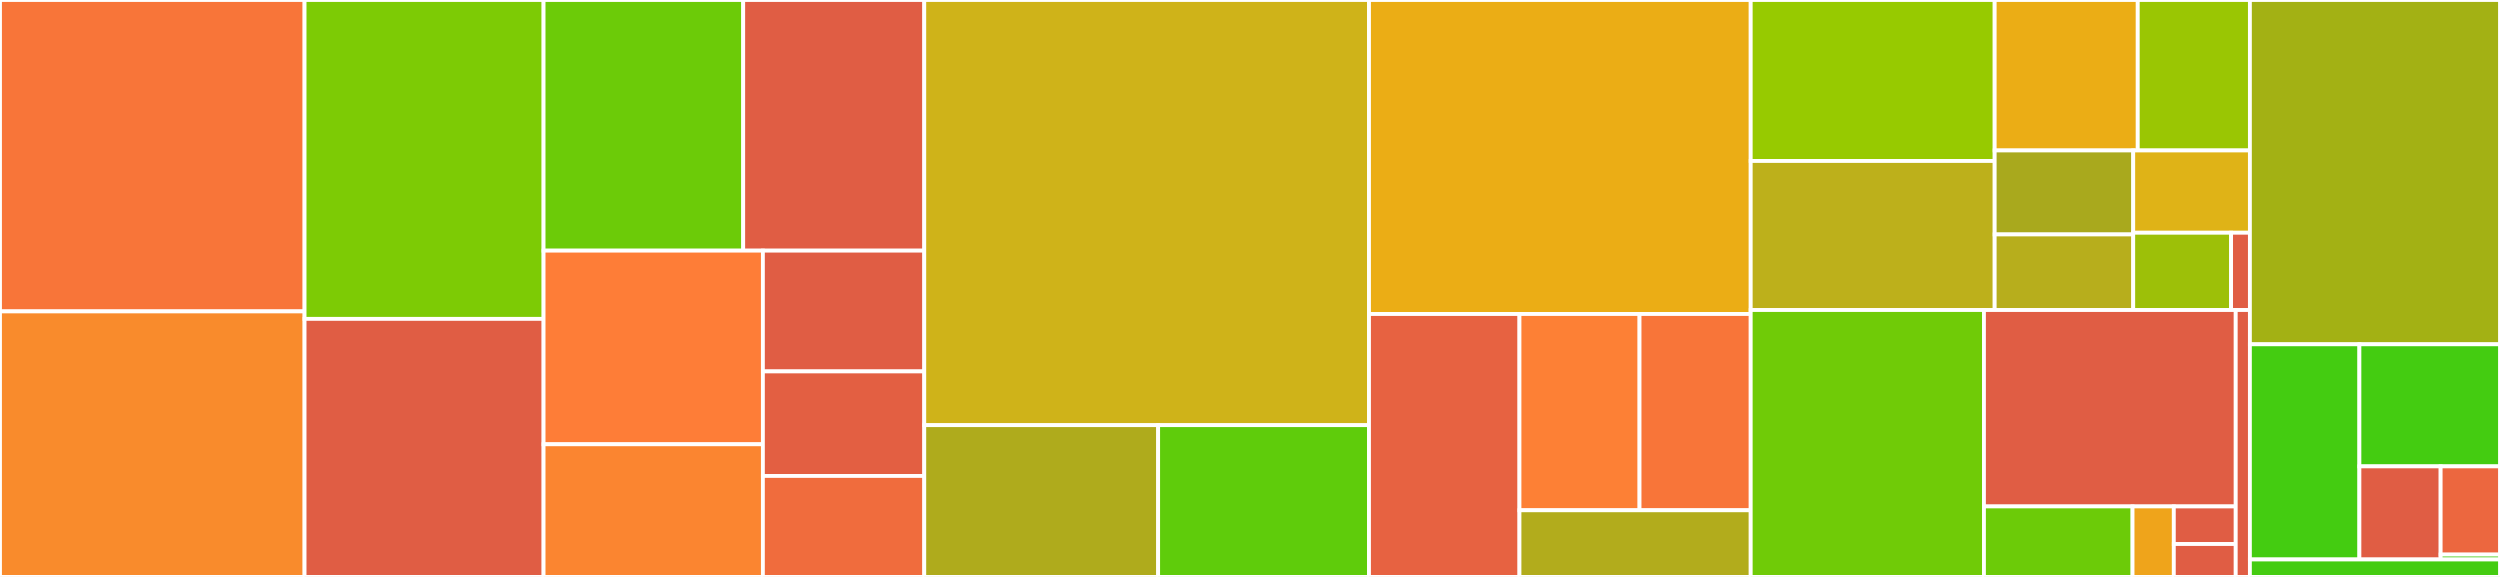 <svg baseProfile="full" width="650" height="150" viewBox="0 0 650 150" version="1.1"
xmlns="http://www.w3.org/2000/svg" xmlns:ev="http://www.w3.org/2001/xml-events"
xmlns:xlink="http://www.w3.org/1999/xlink">

<rect x="0" y="0" width="650" height="150" fill="#333333" stroke="none"/>

<style>rect.s{mask:url(#mask);}</style>
<defs>
  <pattern id="white" width="4" height="4" patternUnits="userSpaceOnUse" patternTransform="rotate(45)">
    <rect width="2" height="2" transform="translate(0,0)" fill="white"></rect>
  </pattern>
  <mask id="mask">
    <rect x="0" y="0" width="100%" height="100%" fill="url(#white)"></rect>
  </mask>
</defs>

<rect x="0" y="0" width="79.185" height="80.96" fill="#f87539" stroke="white" stroke-width="1" class=" tooltipped" data-content="src/tensors/tensor.jl"><title>src/tensors/tensor.jl</title></rect>
<rect x="0" y="80.96" width="79.185" height="69.04" fill="#f98b2c" stroke="white" stroke-width="1" class=" tooltipped" data-content="src/tensors/linalg.jl"><title>src/tensors/linalg.jl</title></rect>
<rect x="79.185" y="0" width="62.142" height="82.911" fill="#7dcb05" stroke="white" stroke-width="1" class=" tooltipped" data-content="src/tensors/factorizations.jl"><title>src/tensors/factorizations.jl</title></rect>
<rect x="79.185" y="82.911" width="62.142" height="67.089" fill="#e05d44" stroke="white" stroke-width="1" class=" tooltipped" data-content="src/tensors/braidingtensor.jl"><title>src/tensors/braidingtensor.jl</title></rect>
<rect x="141.327" y="0" width="51.905" height="65.166" fill="#6ccb08" stroke="white" stroke-width="1" class=" tooltipped" data-content="src/tensors/tensoroperations.jl"><title>src/tensors/tensoroperations.jl</title></rect>
<rect x="193.232" y="0" width="47.077" height="65.166" fill="#e05d44" stroke="white" stroke-width="1" class=" tooltipped" data-content="src/tensors/truncation.jl"><title>src/tensors/truncation.jl</title></rect>
<rect x="141.327" y="65.166" width="57.024" height="50.349" fill="#fe7d37" stroke="white" stroke-width="1" class=" tooltipped" data-content="src/tensors/indexmanipulations.jl"><title>src/tensors/indexmanipulations.jl</title></rect>
<rect x="141.327" y="115.514" width="57.024" height="34.486" fill="#fb8530" stroke="white" stroke-width="1" class=" tooltipped" data-content="src/tensors/abstracttensor.jl"><title>src/tensors/abstracttensor.jl</title></rect>
<rect x="198.352" y="65.166" width="41.957" height="31.403" fill="#e05d44" stroke="white" stroke-width="1" class=" tooltipped" data-content="src/tensors/adjoint.jl"><title>src/tensors/adjoint.jl</title></rect>
<rect x="198.352" y="96.568" width="41.957" height="27.185" fill="#e35f42" stroke="white" stroke-width="1" class=" tooltipped" data-content="src/tensors/tensortreeiterator.jl"><title>src/tensors/tensortreeiterator.jl</title></rect>
<rect x="198.352" y="123.753" width="41.957" height="26.247" fill="#f06c3d" stroke="white" stroke-width="1" class=" tooltipped" data-content="src/tensors/vectorinterface.jl"><title>src/tensors/vectorinterface.jl</title></rect>
<rect x="240.309" y="0" width="115.631" height="110.544" fill="#cfb319" stroke="white" stroke-width="1" class=" tooltipped" data-content="src/fusiontrees/manipulations.jl"><title>src/fusiontrees/manipulations.jl</title></rect>
<rect x="240.309" y="110.544" width="60.806" height="39.456" fill="#afab1c" stroke="white" stroke-width="1" class=" tooltipped" data-content="src/fusiontrees/fusiontrees.jl"><title>src/fusiontrees/fusiontrees.jl</title></rect>
<rect x="301.115" y="110.544" width="54.825" height="39.456" fill="#5fcc0b" stroke="white" stroke-width="1" class=" tooltipped" data-content="src/fusiontrees/iterator.jl"><title>src/fusiontrees/iterator.jl</title></rect>
<rect x="355.94" y="0" width="99.244" height="81.638" fill="#ebad15" stroke="white" stroke-width="1" class=" tooltipped" data-content="src/planar/preprocessors.jl"><title>src/planar/preprocessors.jl</title></rect>
<rect x="355.94" y="81.638" width="39.122" height="68.362" fill="#e76241" stroke="white" stroke-width="1" class=" tooltipped" data-content="src/planar/planaroperations.jl"><title>src/planar/planaroperations.jl</title></rect>
<rect x="395.062" y="81.638" width="31.217" height="51.026" fill="#fd8035" stroke="white" stroke-width="1" class=" tooltipped" data-content="src/planar/analyzers.jl"><title>src/planar/analyzers.jl</title></rect>
<rect x="426.279" y="81.638" width="28.905" height="51.026" fill="#f87539" stroke="white" stroke-width="1" class=" tooltipped" data-content="src/planar/macros.jl"><title>src/planar/macros.jl</title></rect>
<rect x="395.062" y="132.664" width="60.122" height="17.336" fill="#b2ac1c" stroke="white" stroke-width="1" class=" tooltipped" data-content="src/planar/postprocessors.jl"><title>src/planar/postprocessors.jl</title></rect>
<rect x="455.184" y="0" width="63.431" height="41.853" fill="#97ca00" stroke="white" stroke-width="1" class=" tooltipped" data-content="src/spaces/gradedspace.jl"><title>src/spaces/gradedspace.jl</title></rect>
<rect x="455.184" y="41.853" width="63.431" height="38.753" fill="#bdb01b" stroke="white" stroke-width="1" class=" tooltipped" data-content="src/spaces/productspace.jl"><title>src/spaces/productspace.jl</title></rect>
<rect x="518.615" y="0" width="37.201" height="39.118" fill="#ebad15" stroke="white" stroke-width="1" class=" tooltipped" data-content="src/spaces/vectorspaces.jl"><title>src/spaces/vectorspaces.jl</title></rect>
<rect x="555.816" y="0" width="29.158" height="39.118" fill="#9ac603" stroke="white" stroke-width="1" class=" tooltipped" data-content="src/spaces/homspace.jl"><title>src/spaces/homspace.jl</title></rect>
<rect x="518.615" y="39.118" width="36.023" height="21.836" fill="#a9a91d" stroke="white" stroke-width="1" class=" tooltipped" data-content="src/spaces/deligne.jl"><title>src/spaces/deligne.jl</title></rect>
<rect x="518.615" y="60.954" width="36.023" height="19.652" fill="#b7ae1c" stroke="white" stroke-width="1" class=" tooltipped" data-content="src/spaces/complexspace.jl"><title>src/spaces/complexspace.jl</title></rect>
<rect x="554.638" y="39.118" width="30.336" height="21.392" fill="#dfb317" stroke="white" stroke-width="1" class=" tooltipped" data-content="src/spaces/cartesianspace.jl"><title>src/spaces/cartesianspace.jl</title></rect>
<rect x="554.638" y="60.51" width="25.443" height="20.096" fill="#9dc008" stroke="white" stroke-width="1" class=" tooltipped" data-content="src/spaces/generalspace.jl"><title>src/spaces/generalspace.jl</title></rect>
<rect x="580.081" y="60.51" width="4.893" height="20.096" fill="#e05d44" stroke="white" stroke-width="1" class=" tooltipped" data-content="src/spaces/planarspace.jl"><title>src/spaces/planarspace.jl</title></rect>
<rect x="455.184" y="80.606" width="60.644" height="69.394" fill="#70cb07" stroke="white" stroke-width="1" class=" tooltipped" data-content="src/auxiliary/linalg.jl"><title>src/auxiliary/linalg.jl</title></rect>
<rect x="515.828" y="80.606" width="65.462" height="51.069" fill="#e05d44" stroke="white" stroke-width="1" class=" tooltipped" data-content="src/auxiliary/dicts.jl"><title>src/auxiliary/dicts.jl</title></rect>
<rect x="515.828" y="131.675" width="38.633" height="18.325" fill="#6ccb08" stroke="white" stroke-width="1" class=" tooltipped" data-content="src/auxiliary/auxiliary.jl"><title>src/auxiliary/auxiliary.jl</title></rect>
<rect x="554.461" y="131.675" width="10.731" height="18.325" fill="#efa41b" stroke="white" stroke-width="1" class=" tooltipped" data-content="src/auxiliary/iterators.jl"><title>src/auxiliary/iterators.jl</title></rect>
<rect x="565.193" y="131.675" width="16.097" height="9.773" fill="#e05d44" stroke="white" stroke-width="1" class=" tooltipped" data-content="src/auxiliary/deprecate.jl"><title>src/auxiliary/deprecate.jl</title></rect>
<rect x="565.193" y="141.448" width="16.097" height="8.552" fill="#e05d44" stroke="white" stroke-width="1" class=" tooltipped" data-content="src/auxiliary/random.jl"><title>src/auxiliary/random.jl</title></rect>
<rect x="581.29" y="80.606" width="3.684" height="69.394" fill="#e05d44" stroke="white" stroke-width="1" class=" tooltipped" data-content="src/TensorKit.jl"><title>src/TensorKit.jl</title></rect>
<rect x="584.974" y="0" width="65.026" height="89.516" fill="#a3b114" stroke="white" stroke-width="1" class=" tooltipped" data-content="ext/TensorKitChainRulesCoreExt/factorizations.jl"><title>ext/TensorKitChainRulesCoreExt/factorizations.jl</title></rect>
<rect x="584.974" y="89.516" width="28.471" height="55.948" fill="#4c1" stroke="white" stroke-width="1" class=" tooltipped" data-content="ext/TensorKitChainRulesCoreExt/tensoroperations.jl"><title>ext/TensorKitChainRulesCoreExt/tensoroperations.jl</title></rect>
<rect x="613.445" y="89.516" width="36.555" height="31.739" fill="#4c1" stroke="white" stroke-width="1" class=" tooltipped" data-content="ext/TensorKitChainRulesCoreExt/linalg.jl"><title>ext/TensorKitChainRulesCoreExt/linalg.jl</title></rect>
<rect x="613.445" y="121.256" width="21.121" height="24.208" fill="#e05d44" stroke="white" stroke-width="1" class=" tooltipped" data-content="ext/TensorKitChainRulesCoreExt/constructors.jl"><title>ext/TensorKitChainRulesCoreExt/constructors.jl</title></rect>
<rect x="634.566" y="121.256" width="15.434" height="22.934" fill="#ec673f" stroke="white" stroke-width="1" class=" tooltipped" data-content="ext/TensorKitChainRulesCoreExt/utility.jl"><title>ext/TensorKitChainRulesCoreExt/utility.jl</title></rect>
<rect x="634.566" y="144.19" width="15.434" height="1.274" fill="#4c1" stroke="white" stroke-width="1" class=" tooltipped" data-content="ext/TensorKitChainRulesCoreExt/TensorKitChainRulesCoreExt.jl"><title>ext/TensorKitChainRulesCoreExt/TensorKitChainRulesCoreExt.jl</title></rect>
<rect x="584.974" y="145.464" width="65.026" height="4.536" fill="#4c1" stroke="white" stroke-width="1" class=" tooltipped" data-content="ext/TensorKitFiniteDifferencesExt.jl"><title>ext/TensorKitFiniteDifferencesExt.jl</title></rect>
</svg>